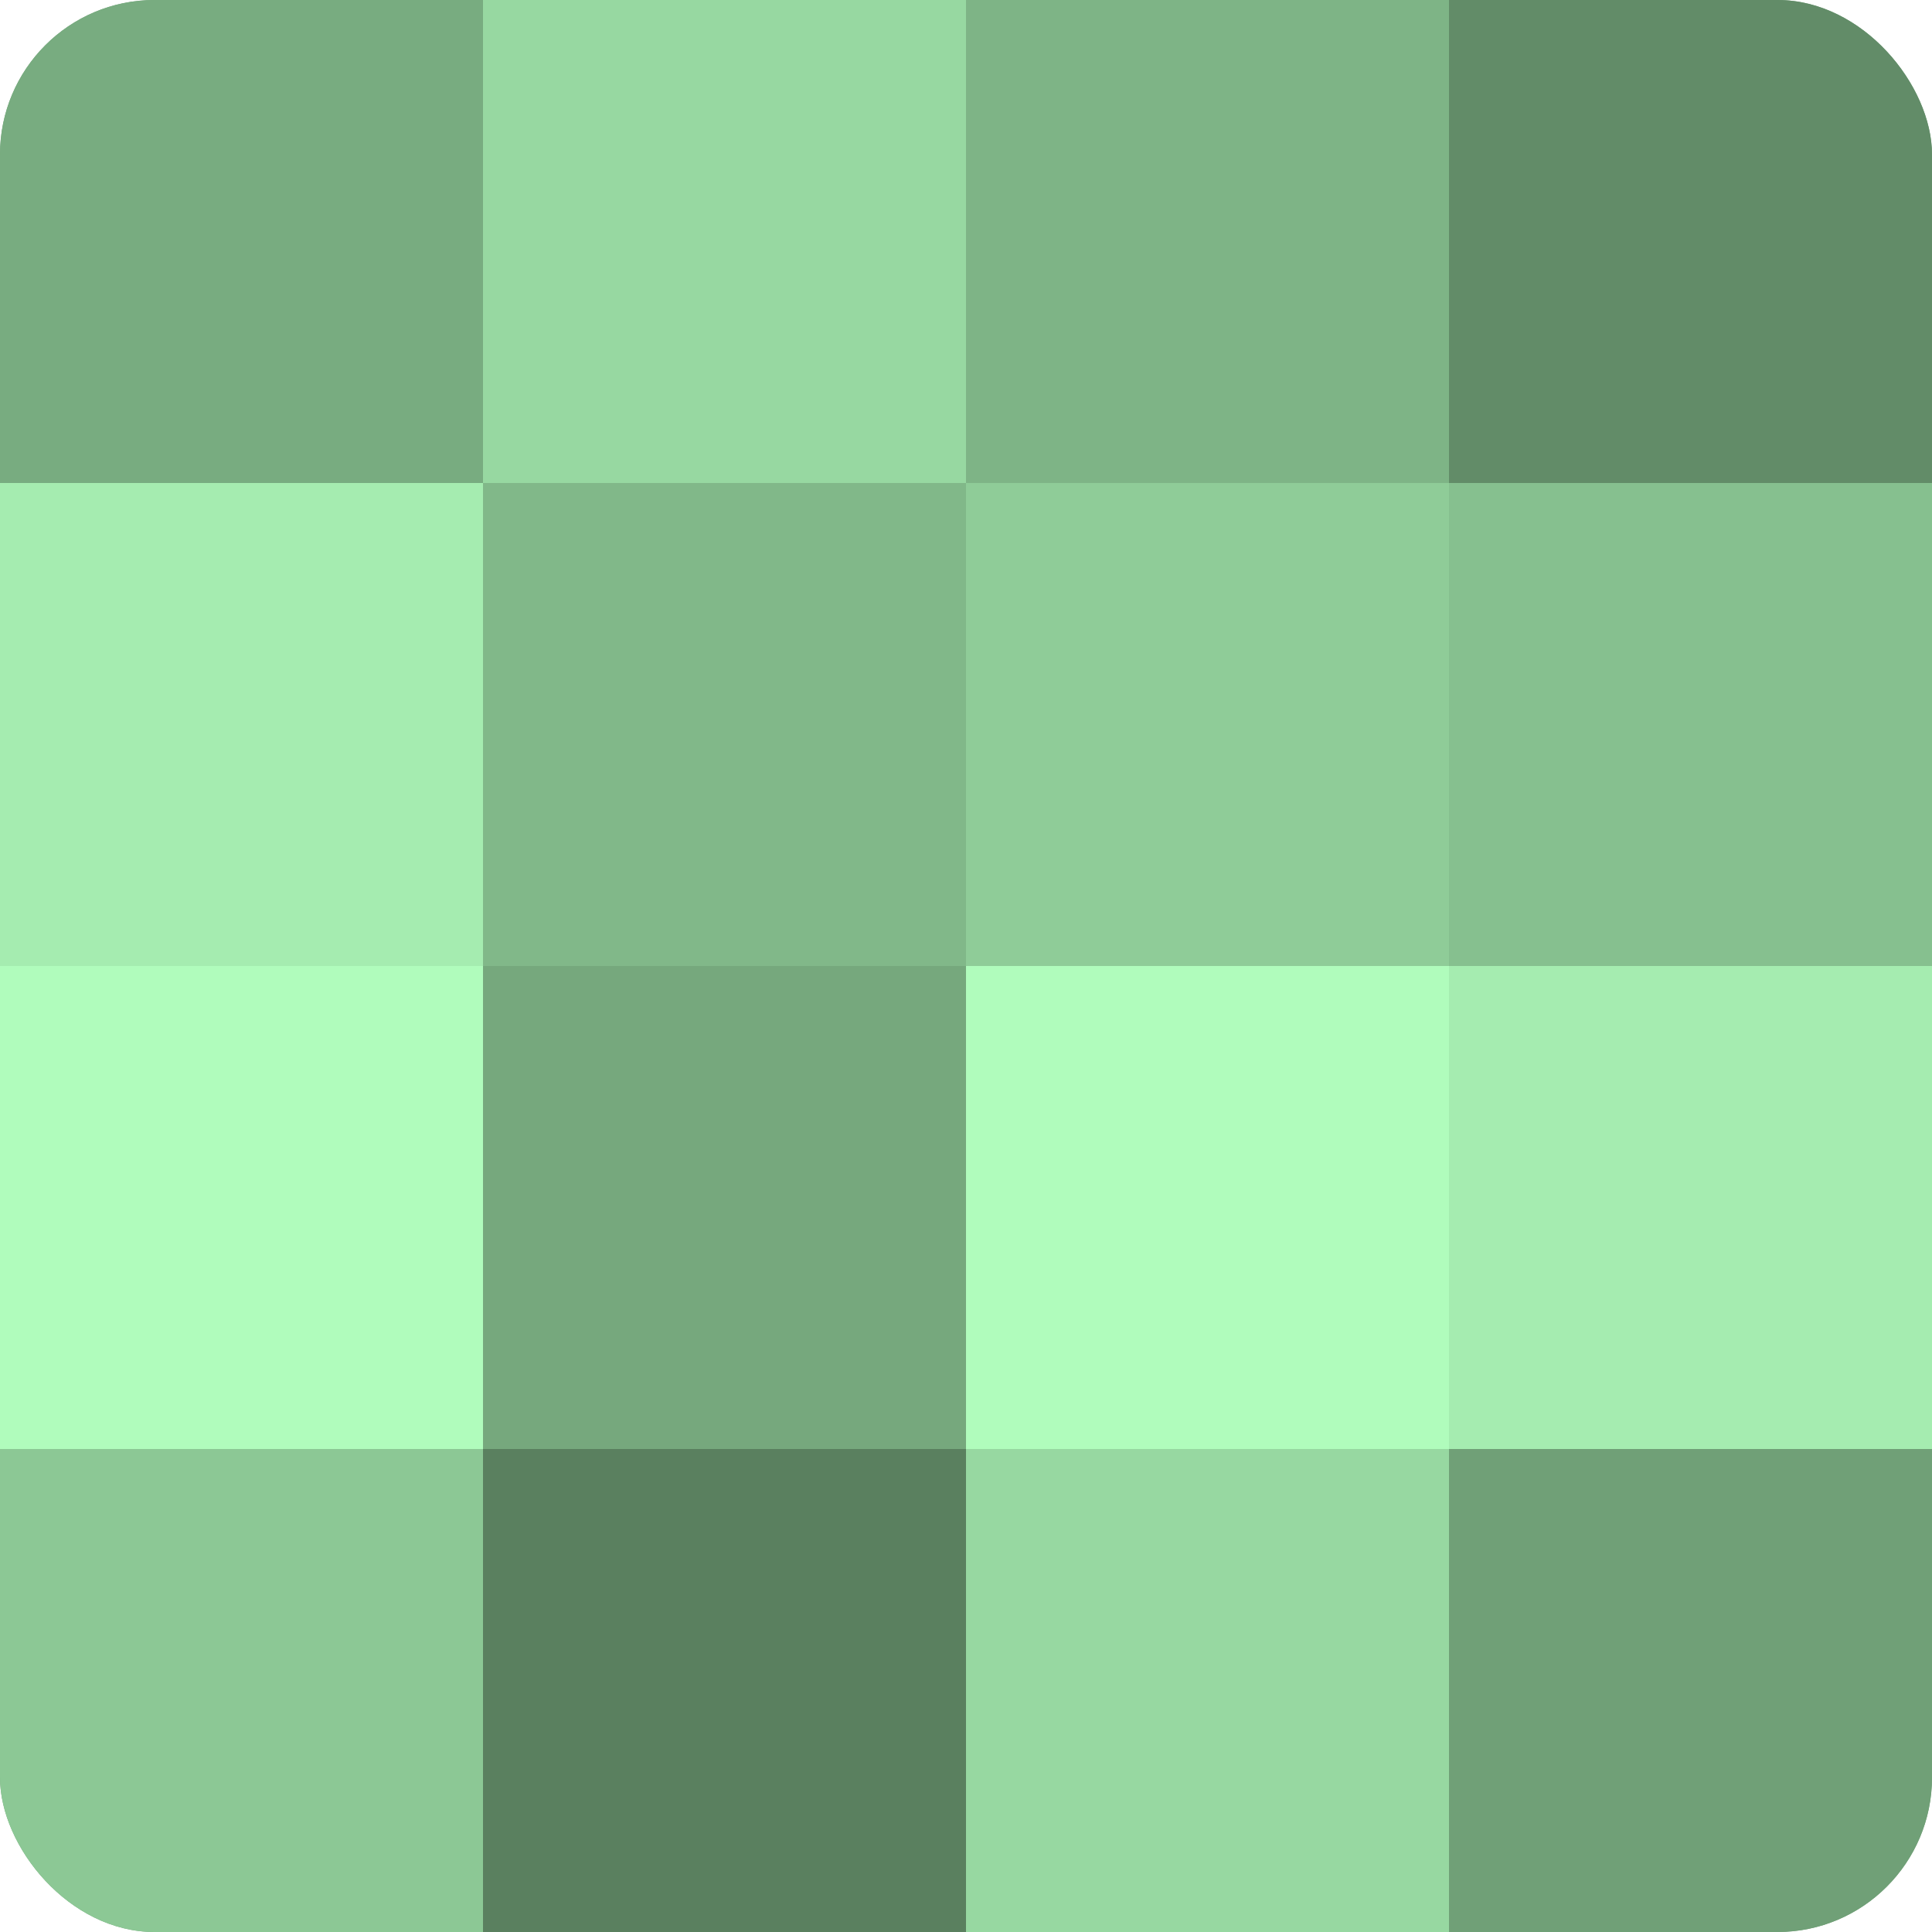 <?xml version="1.0" encoding="UTF-8"?>
<svg xmlns="http://www.w3.org/2000/svg" width="60" height="60" viewBox="0 0 100 100" preserveAspectRatio="xMidYMid meet"><defs><clipPath id="c" width="100" height="100"><rect width="100" height="100" rx="8" ry="8"/></clipPath></defs><g clip-path="url(#c)"><rect width="100" height="100" fill="#70a077"/><rect width="25" height="25" fill="#78ac80"/><rect y="25" width="25" height="25" fill="#a5ecb0"/><rect y="50" width="25" height="25" fill="#b0fcbc"/><rect y="75" width="25" height="25" fill="#8cc895"/><rect x="25" width="25" height="25" fill="#97d8a1"/><rect x="25" y="25" width="25" height="25" fill="#81b889"/><rect x="25" y="50" width="25" height="25" fill="#76a87d"/><rect x="25" y="75" width="25" height="25" fill="#5a805f"/><rect x="50" width="25" height="25" fill="#7eb486"/><rect x="50" y="25" width="25" height="25" fill="#8fcc98"/><rect x="50" y="50" width="25" height="25" fill="#b0fcbc"/><rect x="50" y="75" width="25" height="25" fill="#97d8a1"/><rect x="75" width="25" height="25" fill="#628c68"/><rect x="75" y="25" width="25" height="25" fill="#86c08f"/><rect x="75" y="50" width="25" height="25" fill="#a5ecb0"/><rect x="75" y="75" width="25" height="25" fill="#70a077"/></g></svg>
